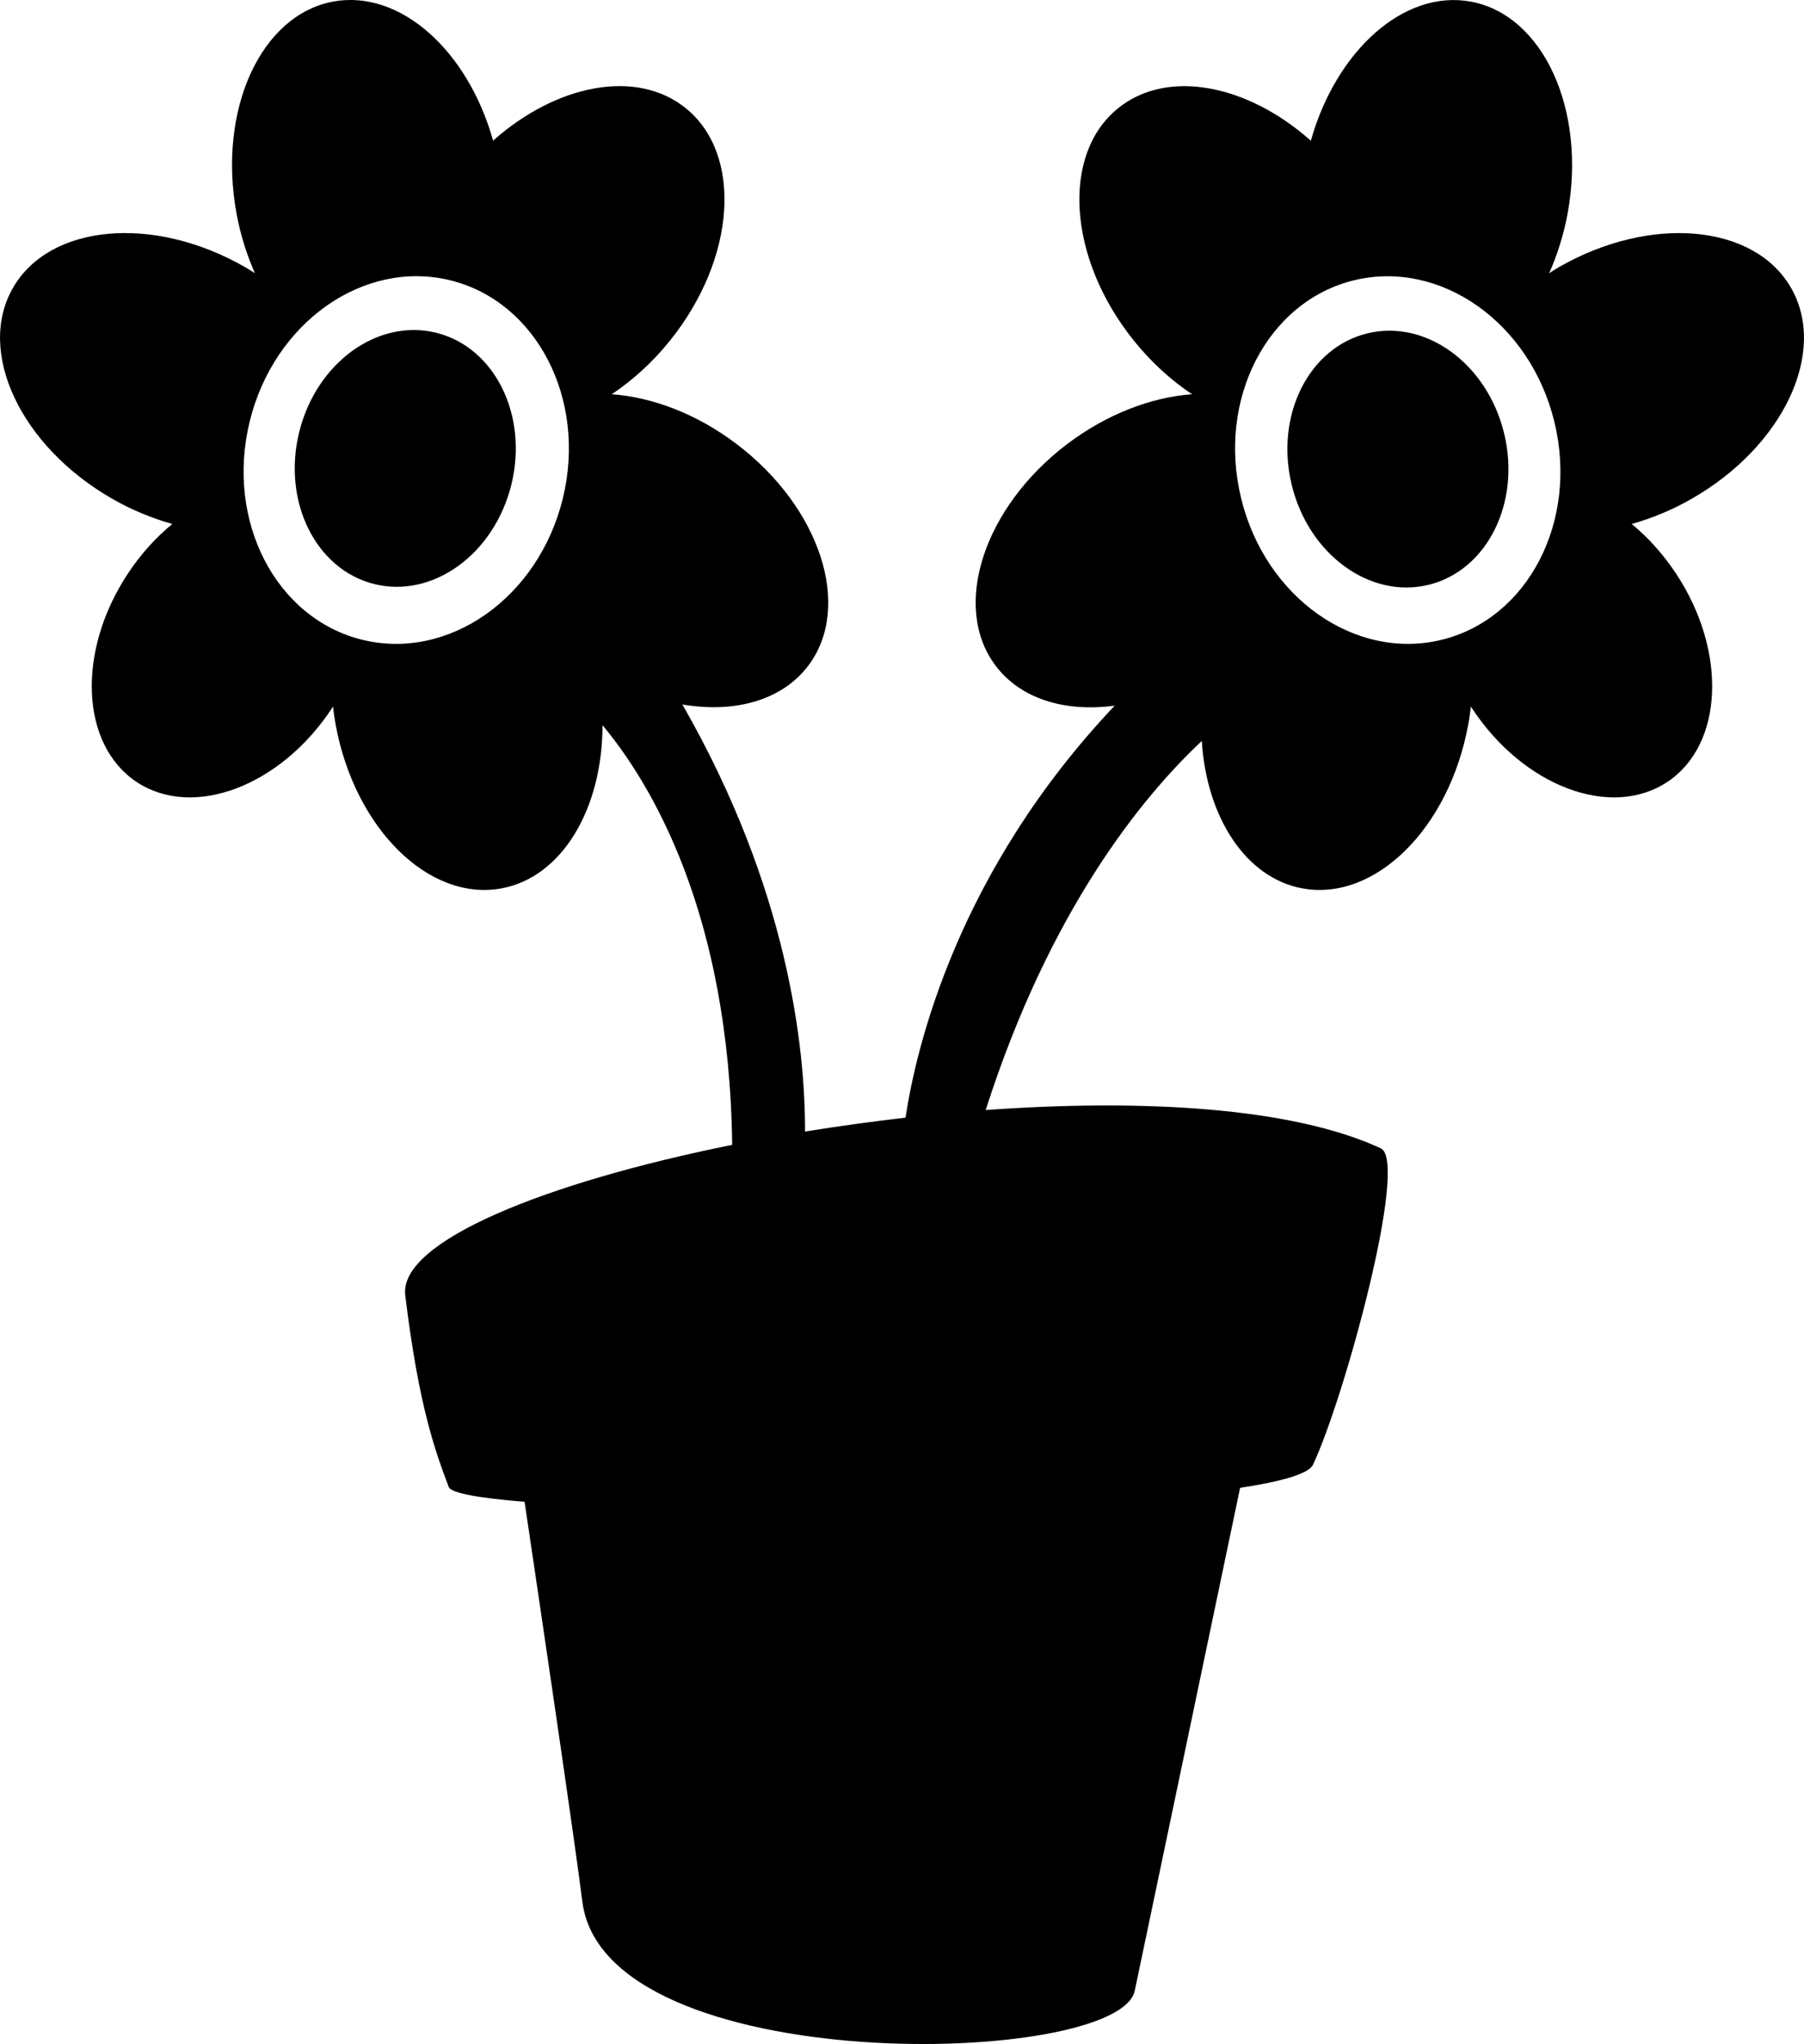 <?xml version="1.0" encoding="utf-8"?>
<!-- Generator: Adobe Illustrator 16.0.4, SVG Export Plug-In . SVG Version: 6.00 Build 0)  -->
<!DOCTYPE svg PUBLIC "-//W3C//DTD SVG 1.1//EN" "http://www.w3.org/Graphics/SVG/1.1/DTD/svg11.dtd">
<svg version="1.1" id="Capa_1" xmlns="http://www.w3.org/2000/svg" xmlns:xlink="http://www.w3.org/1999/xlink" x="0px" y="0px"
	 width="28.258px" height="32px" viewBox="0 0 28.258 32" enable-background="new 0 0 28.258 32" xml:space="preserve">
<g id="Icons">
	<g display="none" opacity="0.2">
		<path display="inline" fill="#FFFFFF" d="M37.102-694.997c-11.281,3.636-35.885,28.281-38.51,36.153
			c-2.621,7.851,12.065,36.154,18.865,37.705c6.793,1.59,56.584-20.437,58.154-28.284C77.182-657.294,48.384-698.676,37.102-694.997
			z"/>
		<path display="inline" fill="#FFFFFF" d="M140.07-775.155c-10.498,0.494-88.547,59.727-88.034,69.146
			c0.519,9.423,29.36,46.629,37.729,47.951c8.362,1.301,70.221-78.341,72.307-88.814
			C164.158-757.368,150.542-775.694,140.07-775.155z"/>
		<path display="inline" fill="#FFFFFF" d="M455.005-1061.6c-10.932-15.145-35.498-16.26-56.115-3.016
			c-7.87-4.009-17.022-7.233-27.767-9.215c0,0-391.393,317.515-477.854,378.833c0,0-3.302,7.003-8.776,18.407
			c98.109,68.715,86.957,120.568,86.957,120.568c-27.149-66.916-95.885-102.037-95.905-102.037
			c-24.626,50.699-68.835,139.307-92.308,172.114c0,0-0.04,18.015,22.025,29.48c0,0,150.072-101.024,193.329-109.639
			c0,0,23.884-23.283,60.697-58.922c-20.121,10.308-43.197,20.062-52.827,20.659c-16.772,1.053-36.153-39.437-34.583-53.776
			c1.57-14.338,153.521-139.574,176.038-137.984c22.54,1.57,29.875,22.518,30.414,37.725c0.205,6.548-13.655,26.546-30.414,48.012
			C261.176-819.059,404.1-954.232,445.002-984.23c0,0,0.414-10.661-3.14-24.688C459.547-1024.268,465.56-1046.932,455.005-1061.6z
			 M-160.399-479.003c0,0-2.542-32.478-33.638-43.818C-194.037-522.821-141.809-546.456-160.399-479.003z"/>
	</g>
	<path display="none" opacity="0.5" fill="#71C8EA" enable-background="new    " d="M1408.146-745.34l3.334,3.333
		c0,0,17-13.666,32.5-11.833c0,0,21-27.999,50-37.833c0,0,17.666-9.834,7.166-30.667s-24.326-12.938-31.166-8
		c-9.584,6.916-39.771,40.322-51.5,56.333C1418.48-774.007,1421.98-757.673,1408.146-745.34z"/>
	<g>
		<ellipse transform="matrix(-0.972 -0.237 0.237 -0.972 10.816 15.663)" cx="6.348" cy="7.183" rx="1.711" ry="2.025"/>
		<ellipse transform="matrix(-0.972 0.237 -0.237 -0.972 44.894 8.977)" cx="21.908" cy="7.183" rx="1.711" ry="2.025"/>
		<path d="M28.057,4.51c-0.572-1.003-2.199-1.151-3.633-0.331c-0.055,0.031-0.105,0.065-0.158,0.099
			c0.127-0.287,0.227-0.601,0.289-0.935c0.299-1.624-0.382-3.109-1.518-3.318c-1.042-0.191-2.105,0.763-2.504,2.178
			c-0.994-0.884-2.248-1.129-3.016-0.511c-0.9,0.723-0.791,2.353,0.243,3.64c0.274,0.341,0.585,0.621,0.912,0.84
			c-0.634,0.046-1.33,0.307-1.956,0.78c-1.314,0.997-1.816,2.552-1.119,3.472c0.396,0.523,1.094,0.727,1.864,0.623
			c-2.454,2.591-3.107,5.328-3.277,6.45c-0.53,0.062-1.058,0.134-1.574,0.218c0.003-1.324-0.267-3.805-1.921-6.686
			c0.812,0.138,1.555-0.059,1.97-0.605c0.698-0.92,0.196-2.475-1.12-3.472c-0.625-0.474-1.321-0.734-1.956-0.78
			c0.327-0.219,0.638-0.499,0.912-0.84c1.035-1.287,1.144-2.917,0.244-3.64c-0.767-0.619-2.021-0.374-3.015,0.51
			C7.328,0.787,6.264-0.167,5.221,0.024C4.085,0.233,3.406,1.719,3.705,3.343C3.766,3.677,3.866,3.99,3.993,4.277
			C3.94,4.244,3.889,4.21,3.834,4.179C2.4,3.358,0.774,3.507,0.201,4.51c-0.573,1.003,0.125,2.479,1.558,3.299
			c0.309,0.177,0.626,0.306,0.94,0.394c-0.257,0.211-0.496,0.473-0.698,0.78c-0.804,1.218-0.74,2.679,0.142,3.261
			c0.883,0.582,2.25,0.066,3.054-1.152c0.007-0.01,0.012-0.021,0.019-0.03c0.011,0.094,0.024,0.188,0.042,0.284
			c0.298,1.623,1.46,2.771,2.596,2.562c0.954-0.175,1.583-1.252,1.584-2.555c0.761,0.912,1.985,2.943,2.031,6.57
			c-2.919,0.588-5.223,1.511-5.121,2.354c0.214,1.767,0.479,2.464,0.681,3.002c0.036,0.097,0.481,0.175,1.188,0.232
			c0.256,1.719,0.786,5.307,0.905,6.258c0.349,2.791,8.401,2.599,8.653,1.396c0.173-0.824,1.09-5.194,1.65-7.872
			c0.651-0.1,1.072-0.219,1.141-0.361c0.488-1.029,1.508-4.75,1.062-4.955c-1.39-0.644-3.74-0.775-6.188-0.599
			c1.006-3.142,2.459-4.909,3.385-5.778c0.074,1.188,0.684,2.144,1.576,2.308c1.137,0.209,2.299-0.939,2.597-2.562
			c0.019-0.096,0.03-0.19,0.042-0.284c0.006,0.01,0.012,0.021,0.02,0.03c0.804,1.219,2.17,1.734,3.054,1.152
			c0.882-0.582,0.946-2.043,0.142-3.261c-0.203-0.308-0.441-0.569-0.697-0.78c0.313-0.088,0.631-0.217,0.939-0.394
			C27.934,6.989,28.63,5.513,28.057,4.51z M5.679,10.017C4.323,9.687,3.532,8.159,3.91,6.604C4.287,5.05,5.693,4.058,7.049,4.387
			C8.403,4.718,9.195,6.245,8.817,7.8C8.439,9.354,7.034,10.346,5.679,10.017z M22.579,10.017c-1.354,0.329-2.761-0.663-3.138-2.217
			c-0.379-1.555,0.414-3.082,1.768-3.412c1.355-0.329,2.762,0.663,3.139,2.217C24.727,8.159,23.936,9.687,22.579,10.017z"/>
	</g>
</g>
</svg>
